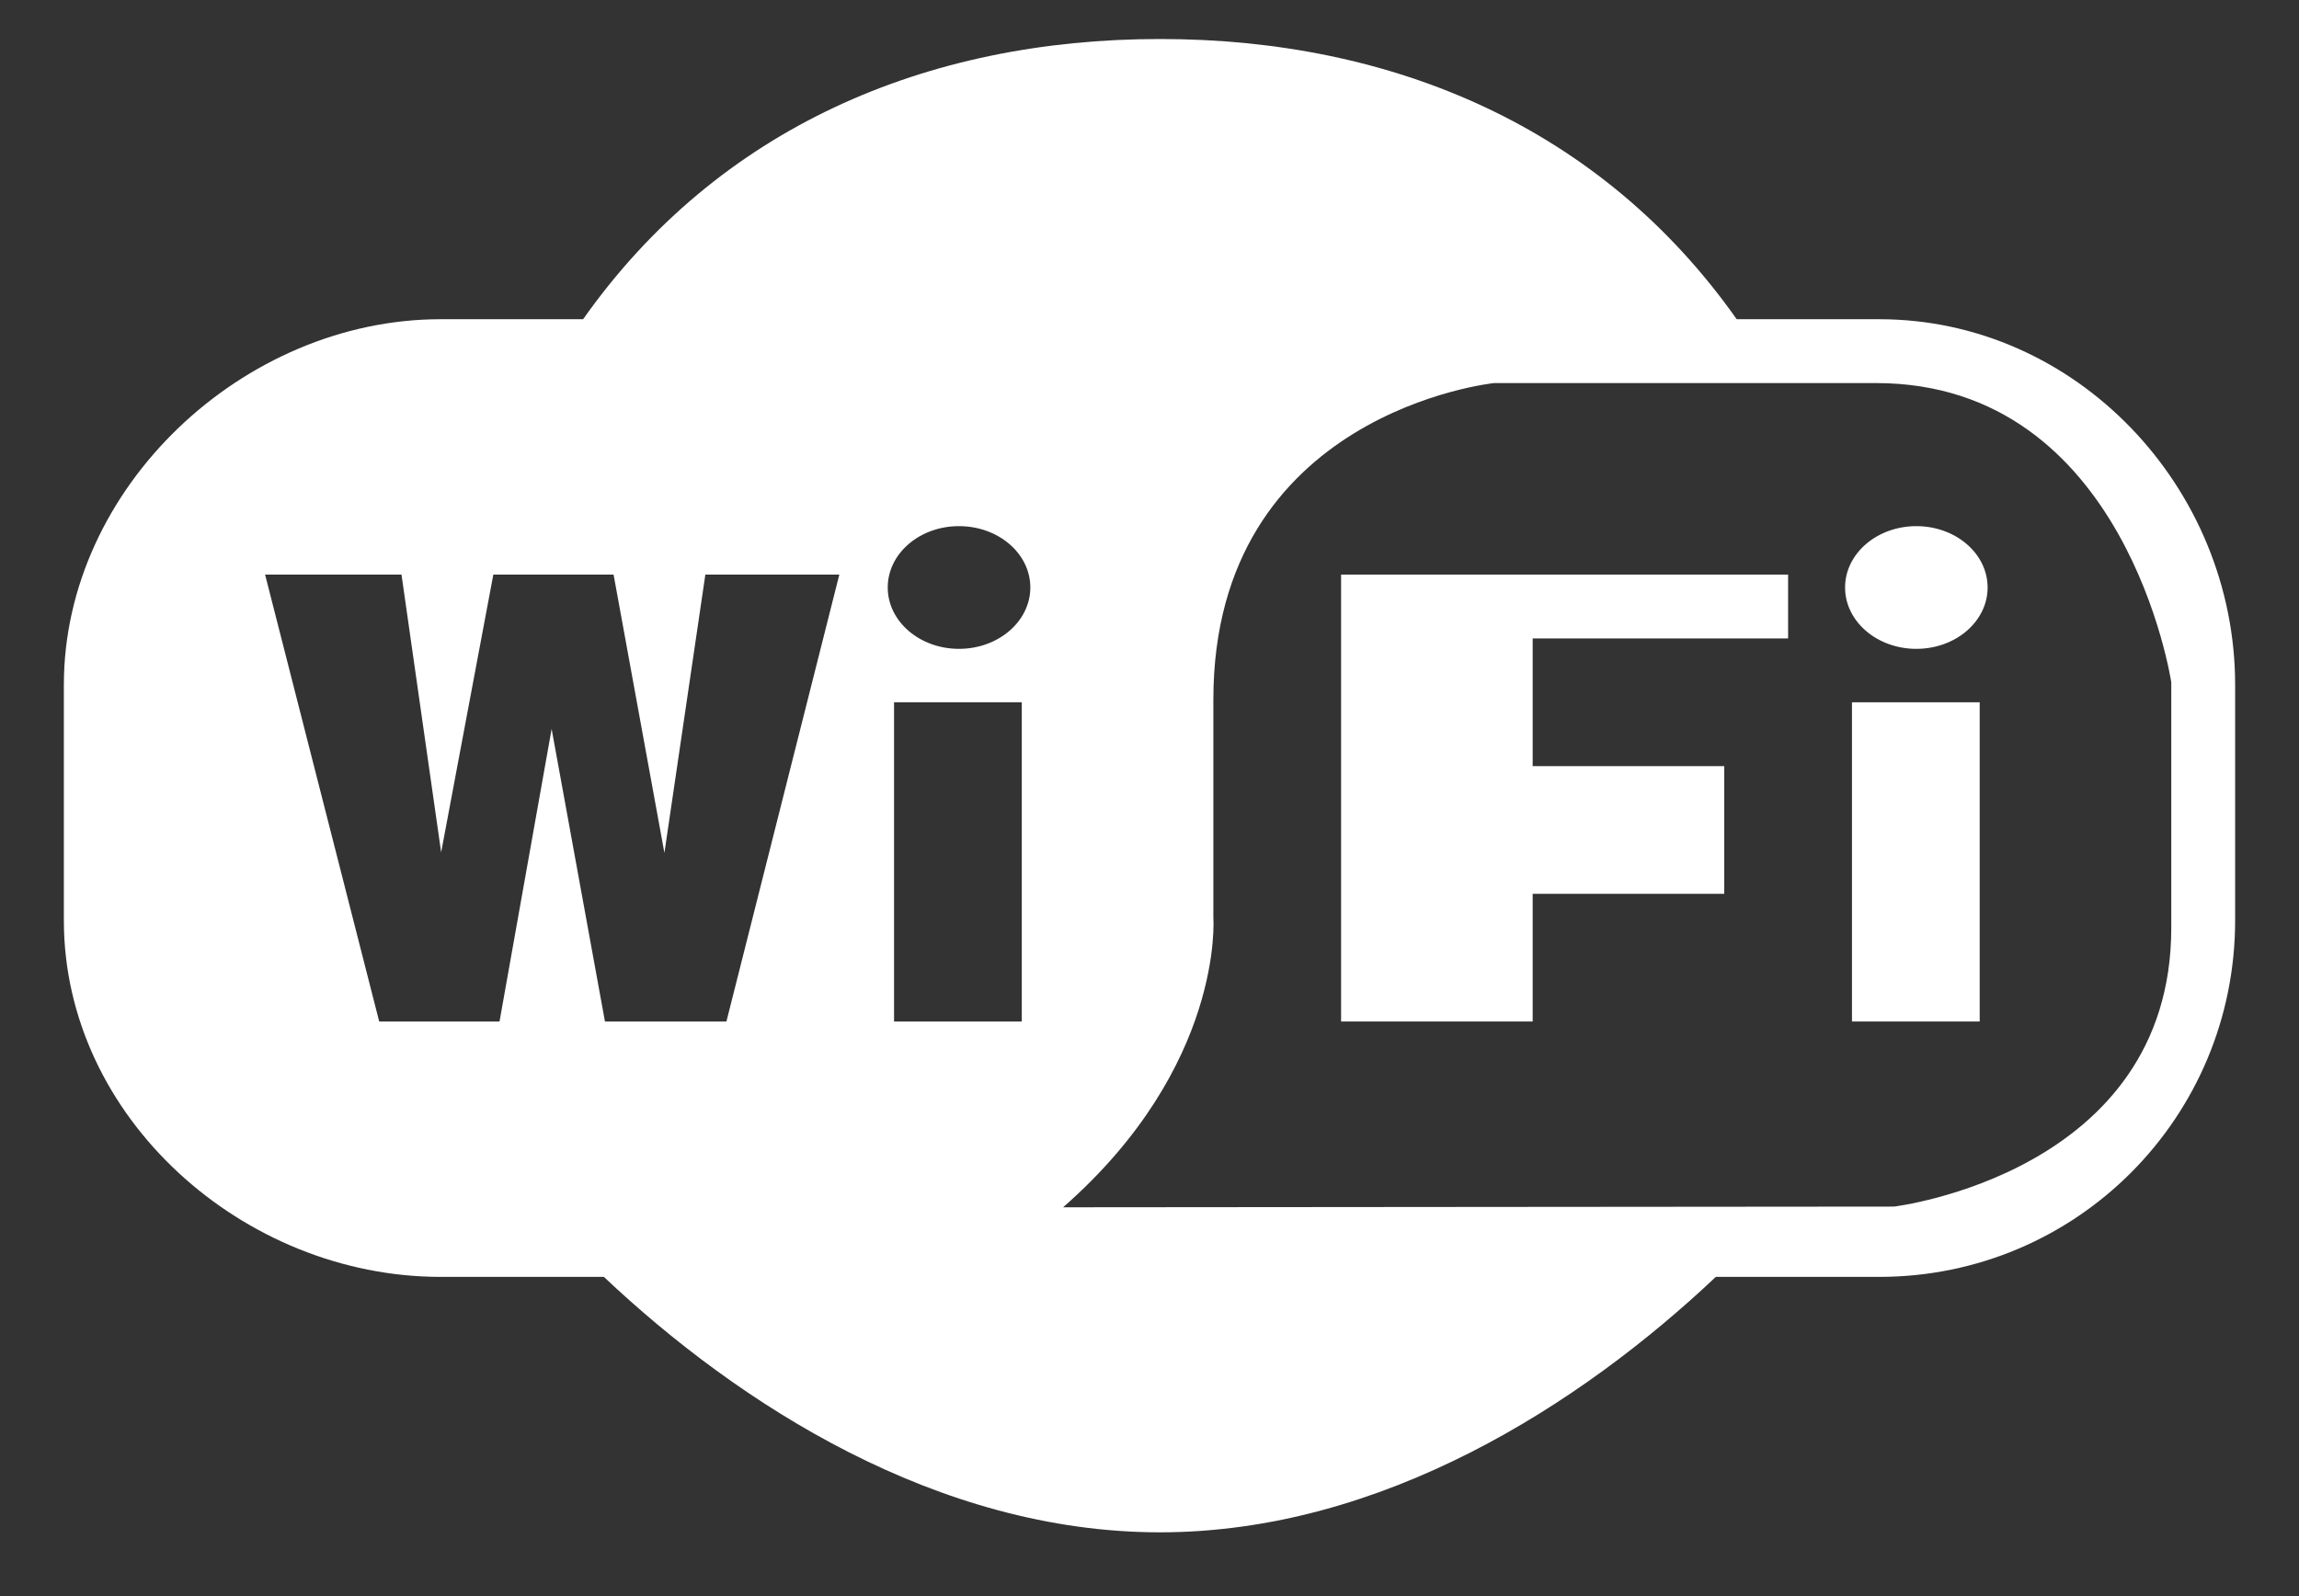 <?xml version="1.0" encoding="utf-8"?>
<!-- Generator: Adobe Illustrator 16.0.0, SVG Export Plug-In . SVG Version: 6.00 Build 0)  -->
<!DOCTYPE svg PUBLIC "-//W3C//DTD SVG 1.1//EN" "http://www.w3.org/Graphics/SVG/1.1/DTD/svg11.dtd">
<svg version="1.1" xmlns="http://www.w3.org/2000/svg" xmlns:xlink="http://www.w3.org/1999/xlink" x="0px" y="0px" width="36px"
	 height="25px" viewBox="0 0 36 25" enable-background="new 0 0 36 25" xml:space="preserve">
<rect x="0" y="0" width="36" height="25" fill="#333333" stroke="none"/>
<g id="Layer_1">
</g>
<g id="iconmonstr">
	<g>
		<path fill="#FFFFFF" d="M29.426,5h-2.231c-2.117-3-5.373-4.389-9.031-4.389C14.503,0.611,11.248,2,9.131,5H6.899
			C3.811,5,1,7.638,1,10.727v3.689C1,17.503,3.811,20,6.899,20h2.557c2.118,2,5.229,4.001,8.707,4.001
			c3.477,0,6.587-2.001,8.705-4.001h2.558C32.515,20,35,17.503,35,14.416v-3.689C35,7.638,32.515,5,29.426,5z M11.375,16H9.473
			l-0.835-4.582L7.822,16H5.938L4.151,9h2.136l0.621,4.35L7.725,9h1.883l0.796,4.359L11.045,9h2.098L11.375,16z M16,16h-2v-5h2V16z
			 M15.017,10.163c-0.617,0-1.116-0.431-1.116-0.961c0-0.532,0.499-0.961,1.116-0.961c0.617,0,1.117,0.429,1.117,0.961
			C16.134,9.732,15.633,10.163,15.017,10.163z M34,14.533c0,3.845-4.343,4.366-4.343,4.366l-13.01,0.011
			C19.172,16.696,19,14.376,19,14.376v-3.417C19,6.454,23.396,6,23.396,6s2.059,0,5.981,0S34,10.688,34,10.688S34,10.688,34,14.533z
			"/>
		<polygon fill="#FFFFFF" points="21,16 24,16 24,14 27,14 27,12 24,12 24,10 28,10 28,9 21,9 		"/>
		<rect x="29" y="11" fill="#FFFFFF" width="2" height="5"/>
		<ellipse fill="#FFFFFF" cx="30.008" cy="9.202" rx="1.116" ry="0.961"/>
	</g>
</g>
<g id="Layer_1_copy_4">
</g>
</svg>
